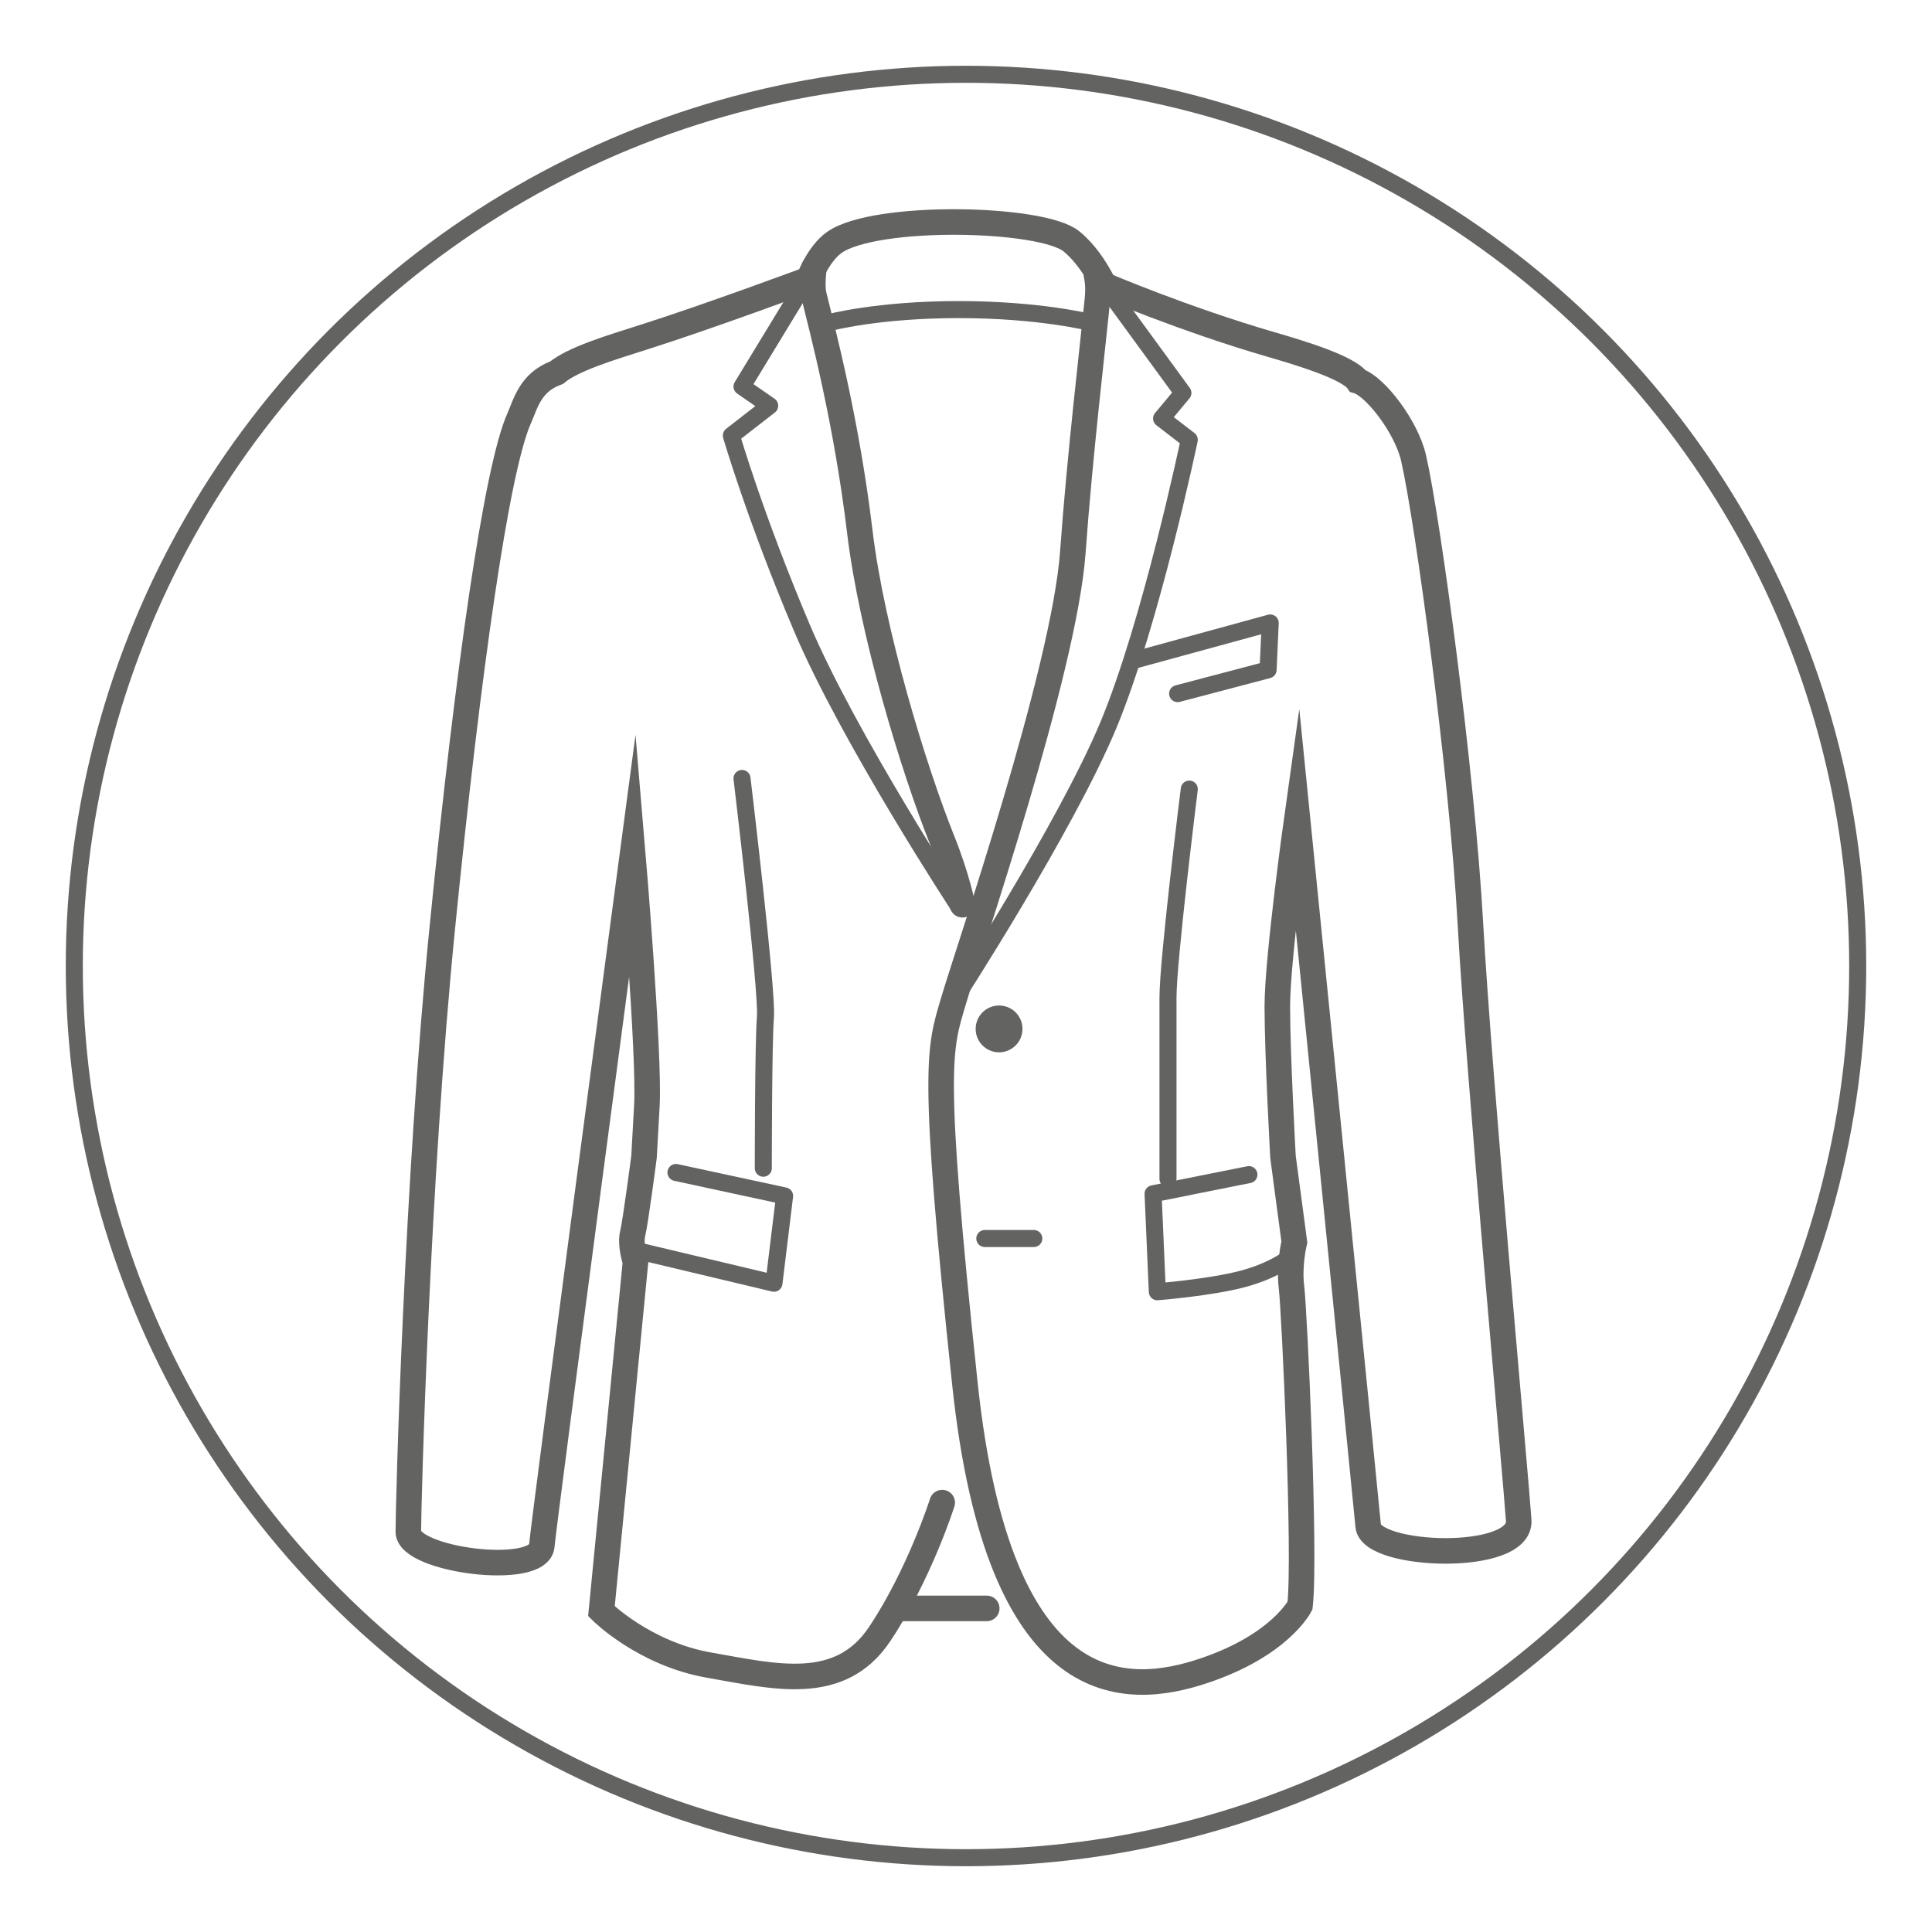 <?xml version="1.0" encoding="utf-8"?>
<!-- Generator: Adobe Illustrator 16.0.4, SVG Export Plug-In . SVG Version: 6.00 Build 0)  -->
<!DOCTYPE svg PUBLIC "-//W3C//DTD SVG 1.1//EN" "http://www.w3.org/Graphics/SVG/1.1/DTD/svg11.dtd">
<svg version="1.1" id="Ebene_1" xmlns="http://www.w3.org/2000/svg" xmlns:xlink="http://www.w3.org/1999/xlink" x="0px" y="0px"
	 width="113.386px" height="113.386px" viewBox="0 0 113.386 113.386" enable-background="new 0 0 113.386 113.386"
	 xml:space="preserve">
<symbol  id="_xA9_" viewBox="-6.476 -0.721 12.95 1.441">
	<g>
		<path fill="none" d="M-5.267-0.019c0-0.344-0.264-0.62-0.602-0.62c-0.34,0-0.607,0.276-0.607,0.62c0,0.34,0.268,0.616,0.609,0.616
			C-5.53,0.597-5.267,0.321-5.267-0.019z M-6.376-0.025c0-0.298,0.22-0.532,0.508-0.532c0.282-0.004,0.502,0.234,0.502,0.538
			c0,0.298-0.22,0.534-0.504,0.534C-6.156,0.515-6.376,0.279-6.376-0.025z M-5.624,0.209C-5.65,0.223-5.725,0.255-5.818,0.255
			c-0.188,0-0.279-0.12-0.279-0.28c0-0.156,0.098-0.282,0.281-0.282c0.08,0,0.156,0.022,0.202,0.052l0.023-0.076
			C-5.66-0.377-5.752-0.393-5.836-0.393c-0.232,0-0.366,0.16-0.366,0.362c0,0.228,0.18,0.372,0.382,0.372
			c0.104,0,0.192-0.03,0.22-0.054L-5.624,0.209z"/>
		<path fill="none" d="M-5.049,0.721h0.174V0.113h0.005c0.062,0.108,0.174,0.176,0.329,0.176c0.242,0,0.41-0.2,0.41-0.492
			c0-0.346-0.22-0.518-0.436-0.518c-0.141,0-0.252,0.054-0.326,0.18h-0.004l-0.01-0.158h-0.15c0.004,0.066,0.008,0.164,0.008,0.25
			V0.721z M-4.875-0.311c0-0.022,0.003-0.044,0.009-0.064c0.031-0.122,0.136-0.206,0.264-0.206c0.186,0,0.294,0.15,0.294,0.372
			c0,0.194-0.101,0.36-0.29,0.36c-0.118,0-0.229-0.084-0.266-0.216C-4.87-0.087-4.875-0.111-4.875-0.139V-0.311z"/>
		<path fill="none" d="M-3.812-0.247c0.004-0.238,0.153-0.336,0.332-0.336c0.125,0,0.203,0.022,0.268,0.05l0.032-0.126
			c-0.062-0.028-0.17-0.062-0.324-0.062c-0.298,0-0.476,0.198-0.476,0.49s0.172,0.52,0.453,0.52c0.318,0,0.4-0.276,0.4-0.454
			c0-0.036-0.002-0.062-0.006-0.082H-3.812z M-3.297-0.121c0.002,0.11-0.046,0.284-0.244,0.284c-0.18,0-0.256-0.162-0.27-0.284
			H-3.297z"/>
		<path fill="none" d="M-2.909-0.033c0,0.114-0.002,0.212-0.008,0.302h0.154l0.008-0.192h0.006c0.044,0.13,0.152,0.212,0.271,0.212
			c0.018,0,0.031-0.002,0.048-0.004V0.119c-0.019,0.004-0.036,0.004-0.061,0.004c-0.124,0-0.212-0.092-0.235-0.224
			C-2.73-0.125-2.732-0.155-2.732-0.183v-0.516h-0.177V-0.033z"/>
		<path fill="none" d="M-2.247,0.007c0,0.102-0.002,0.182-0.008,0.262h0.156l0.01-0.16h0.004c0.048,0.09,0.16,0.18,0.32,0.18
			c0.134,0,0.342-0.08,0.342-0.412v-0.576h-0.176v0.558c0,0.156-0.059,0.286-0.225,0.286c-0.113,0-0.203-0.082-0.235-0.18
			C-2.066-0.057-2.07-0.087-2.07-0.117v-0.582h-0.177V0.007z"/>
		<path fill="none" d="M-0.303,0.721v-1.169c0-0.086,0.004-0.184,0.008-0.25h-0.156l-0.008,0.168h-0.006
			c-0.052-0.108-0.168-0.19-0.325-0.19c-0.234,0-0.416,0.198-0.416,0.492c-0.002,0.322,0.199,0.518,0.434,0.518
			c0.149,0,0.248-0.07,0.292-0.146h0.004v0.578H-0.303z M-0.477-0.125c0,0.022-0.002,0.052-0.008,0.074
			c-0.026,0.11-0.122,0.202-0.254,0.202c-0.183,0-0.29-0.16-0.29-0.372c0-0.196,0.098-0.357,0.286-0.357
			c0.117,0,0.226,0.08,0.258,0.209c0.006,0.024,0.008,0.048,0.008,0.076V-0.125z"/>
		<path fill="none" d="M0.392-0.521c0.054-0.032,0.146-0.068,0.233-0.068c0.126,0,0.187,0.062,0.187,0.144
			c0,0.084-0.05,0.128-0.178,0.176C0.457-0.205,0.375-0.111,0.375,0.005c0,0.156,0.128,0.284,0.334,0.284
			c0.099,0,0.185-0.026,0.236-0.06L0.903,0.101C0.865,0.125,0.795,0.159,0.705,0.159c-0.104,0-0.16-0.06-0.16-0.132
			c0-0.08,0.057-0.116,0.183-0.166c0.166-0.062,0.254-0.146,0.254-0.29c0-0.172-0.134-0.292-0.36-0.292
			c-0.105,0-0.204,0.028-0.271,0.068L0.392-0.521z"/>
		<path fill="none" d="M1.897-0.665C1.852-0.687,1.749-0.721,1.619-0.721c-0.292,0-0.481,0.198-0.481,0.494
			c0,0.298,0.204,0.516,0.52,0.516c0.104,0,0.196-0.026,0.244-0.052l-0.04-0.134C1.819,0.125,1.753,0.149,1.657,0.149
			c-0.222,0-0.342-0.166-0.342-0.366c0-0.224,0.144-0.362,0.336-0.362c0.1,0,0.166,0.024,0.216,0.046L1.897-0.665z"/>
		<path fill="none" d="M2.103,0.721h0.177V0.115h0.004c0.027,0.05,0.071,0.096,0.126,0.126c0.052,0.03,0.113,0.048,0.18,0.048
			c0.13,0,0.338-0.08,0.338-0.412v-0.576H2.751v0.556c0,0.156-0.059,0.286-0.225,0.286c-0.113,0-0.201-0.08-0.235-0.174
			c-0.01-0.026-0.012-0.052-0.012-0.084v-0.583H2.103V0.721z"/>
		<path fill="none" d="M3.213,0.007c0,0.102-0.004,0.182-0.008,0.262h0.154l0.008-0.158h0.006c0.054,0.092,0.145,0.178,0.306,0.178
			c0.13,0,0.23-0.08,0.272-0.194h0.004c0.03,0.056,0.069,0.096,0.109,0.126c0.059,0.044,0.12,0.068,0.212,0.068
			c0.13,0,0.32-0.084,0.32-0.419v-0.568H4.425v0.546c0,0.188-0.07,0.298-0.21,0.298c-0.102,0-0.178-0.074-0.21-0.158
			C3.997-0.039,3.991-0.069,3.991-0.101v-0.598H3.819v0.58c0,0.154-0.068,0.264-0.202,0.264c-0.108,0-0.19-0.088-0.218-0.176
			C3.39-0.055,3.385-0.087,3.385-0.117v-0.582H3.213V0.007z"/>
		<path fill="none" d="M5.077,0.541c0-0.06-0.042-0.108-0.112-0.108c-0.063,0-0.105,0.048-0.105,0.108s0.044,0.11,0.109,0.11
			C5.033,0.65,5.077,0.603,5.077,0.541z M4.881-0.699v0.967h0.177v-0.967H4.881z"/>
		<path fill="none" d="M5.561,0.5V0.269h0.252V0.135H5.561v-0.521c0-0.12,0.034-0.188,0.132-0.188c0.049,0,0.076,0.004,0.103,0.012
			l0.008-0.134C5.769-0.708,5.715-0.721,5.646-0.721c-0.082,0-0.147,0.028-0.189,0.074c-0.048,0.054-0.068,0.14-0.068,0.254v0.528
			H5.239v0.134h0.149v0.18L5.561,0.5z"/>
		<path fill="none" d="M6.223,0.5V0.269h0.252V0.135H6.223v-0.521c0-0.12,0.034-0.188,0.132-0.188c0.049,0,0.076,0.004,0.103,0.012
			l0.008-0.134C6.431-0.708,6.377-0.721,6.309-0.721c-0.082,0-0.147,0.028-0.189,0.074c-0.048,0.054-0.068,0.14-0.068,0.254v0.528
			H5.901v0.134h0.149v0.18L6.223,0.5z"/>
	</g>
</symbol>
<g>
	
		<circle fill="none" stroke="#636362" stroke-linecap="round" stroke-linejoin="round" stroke-miterlimit="10" cx="56.693" cy="56.693" r="52.333"/>
	<g>
		<path fill="none" stroke="#636362" stroke-width="1.5" stroke-linecap="round" stroke-miterlimit="30" d="M55.297,88.186
			c0,0-1.333,4.208-3.666,7.708s-6.167,2.5-10,1.833s-6.334-3.167-6.334-3.167l2-20.5c0,0-0.333-1-0.166-1.667s0.666-4.5,0.666-4.5
			s0,0,0.167-3s-0.833-14.833-0.833-14.833s-5.167,38.833-5.334,40.667c-0.166,1.833-7.833,0.833-7.833-0.833s0.5-20.5,2-35.5
			s3.167-26.833,4.5-29.833c0.392-0.883,0.653-2.121,2.202-2.691c0.994-0.812,3.121-1.449,5.298-2.142
			c3.667-1.167,9.5-3.333,9.5-3.333s0.556-1.5,1.5-2.167c2.386-1.684,12.166-1.491,13.917-0.063
			c0.791,0.646,1.416,1.568,1.916,2.563c0,0,4.667,2,9.834,3.5c1.593,0.462,4.51,1.333,5.057,2.13c1,0.297,2.854,2.679,3.276,4.537
			c0.833,3.667,2.833,18.333,3.333,27.333s2.667,32.5,2.834,35s-8.667,2.167-8.834,0.333c-0.166-1.833-4.166-41.667-4.166-41.667
			s-1.167,8.333-1.167,11.167s0.333,8.833,0.333,8.833l0.667,5c0,0-0.333,1.333-0.167,2.667c0.167,1.333,0.834,15.667,0.5,18.667
			c0,0-1.166,2.333-5.666,3.833s-12,2-14-16.833s-1.5-19.667-0.667-22.5s6.5-19.333,7-26.333c0.399-5.582,1.189-12.255,1.438-14.771
			c0.096-0.974-0.024-1.258-0.103-1.788"/>
		<path fill="none" stroke="#636362" stroke-width="1.5" stroke-linecap="round" stroke-miterlimit="10" d="M47.768,15.732
			c0,0-0.145,1.022,0,1.609c0.512,2.095,1.914,7.375,2.696,13.886c0.701,5.843,3.16,13.922,4.847,18.123
			c0.855,2.132,1.172,3.747,1.172,3.747"/>
		
			<line fill="none" stroke="#636362" stroke-width="1.5" stroke-linecap="round" stroke-linejoin="round" stroke-miterlimit="10" x1="52.729" y1="94.394" x2="57.91" y2="94.394"/>
		<path fill="none" stroke="#636362" stroke-linecap="round" stroke-linejoin="round" stroke-miterlimit="10" d="M73.297,68.936
			l-5.625,1.125l0.25,5.75c0,0,3.125-0.25,5-0.75s2.75-1.25,2.75-1.25"/>
		<polyline fill="none" stroke="#636362" stroke-linecap="round" stroke-linejoin="round" stroke-miterlimit="10" points="
			37.547,73.436 45.422,75.311 46.047,70.186 39.672,68.811 		"/>
		
			<line fill="none" stroke="#636362" stroke-linecap="round" stroke-linejoin="round" stroke-miterlimit="10" x1="57.797" y1="72.686" x2="60.672" y2="72.686"/>
		<circle fill="#636362" cx="58.634" cy="60.385" r="1.374"/>
		<path fill="none" stroke="#636362" stroke-linecap="round" stroke-linejoin="round" stroke-miterlimit="10" d="M55.964,58.728
			c0,0,6.583-10.167,9.083-16.167s4.75-16.75,4.75-16.75l-1.625-1.25l1.25-1.5l-4.625-6.333"/>
		<path fill="none" stroke="#636362" stroke-linecap="round" stroke-linejoin="round" stroke-miterlimit="10" d="M56.266,53.186
			c0,0-6.469-9.875-9.219-16.375s-4.125-11.25-4.125-11.25l2.25-1.75l-1.625-1.125l4.156-6.828"/>
		<polyline fill="none" stroke="#636362" stroke-linecap="round" stroke-linejoin="round" stroke-miterlimit="10" points="
			66.631,38.728 74.547,36.561 74.422,39.311 69.113,40.708 		"/>
		<path fill="none" stroke="#636362" stroke-linecap="round" stroke-linejoin="round" stroke-miterlimit="10" d="M68.547,69.186
			c0,0,0-8.375,0-10.625s1.25-12.25,1.25-12.25"/>
		<path fill="none" stroke="#636362" stroke-linecap="round" stroke-linejoin="round" stroke-miterlimit="10" d="M44.797,68.561
			c0,0,0-7.375,0.125-8.875s-1.375-14-1.375-14"/>
		<path fill="none" stroke="#636362" stroke-linecap="round" stroke-linejoin="round" stroke-miterlimit="10" d="M48.649,18.936
			c0,0,2.835-0.767,7.616-0.767s7.774,0.767,7.774,0.767"/>
	</g>
</g>
<use xlink:href="#_xA9_"  width="12.95" height="1.441" x="-6.476" y="-0.721" transform="matrix(-0.007 -0.509 -0.509 0.007 76.339 88.269)" overflow="visible"/>
</svg>
